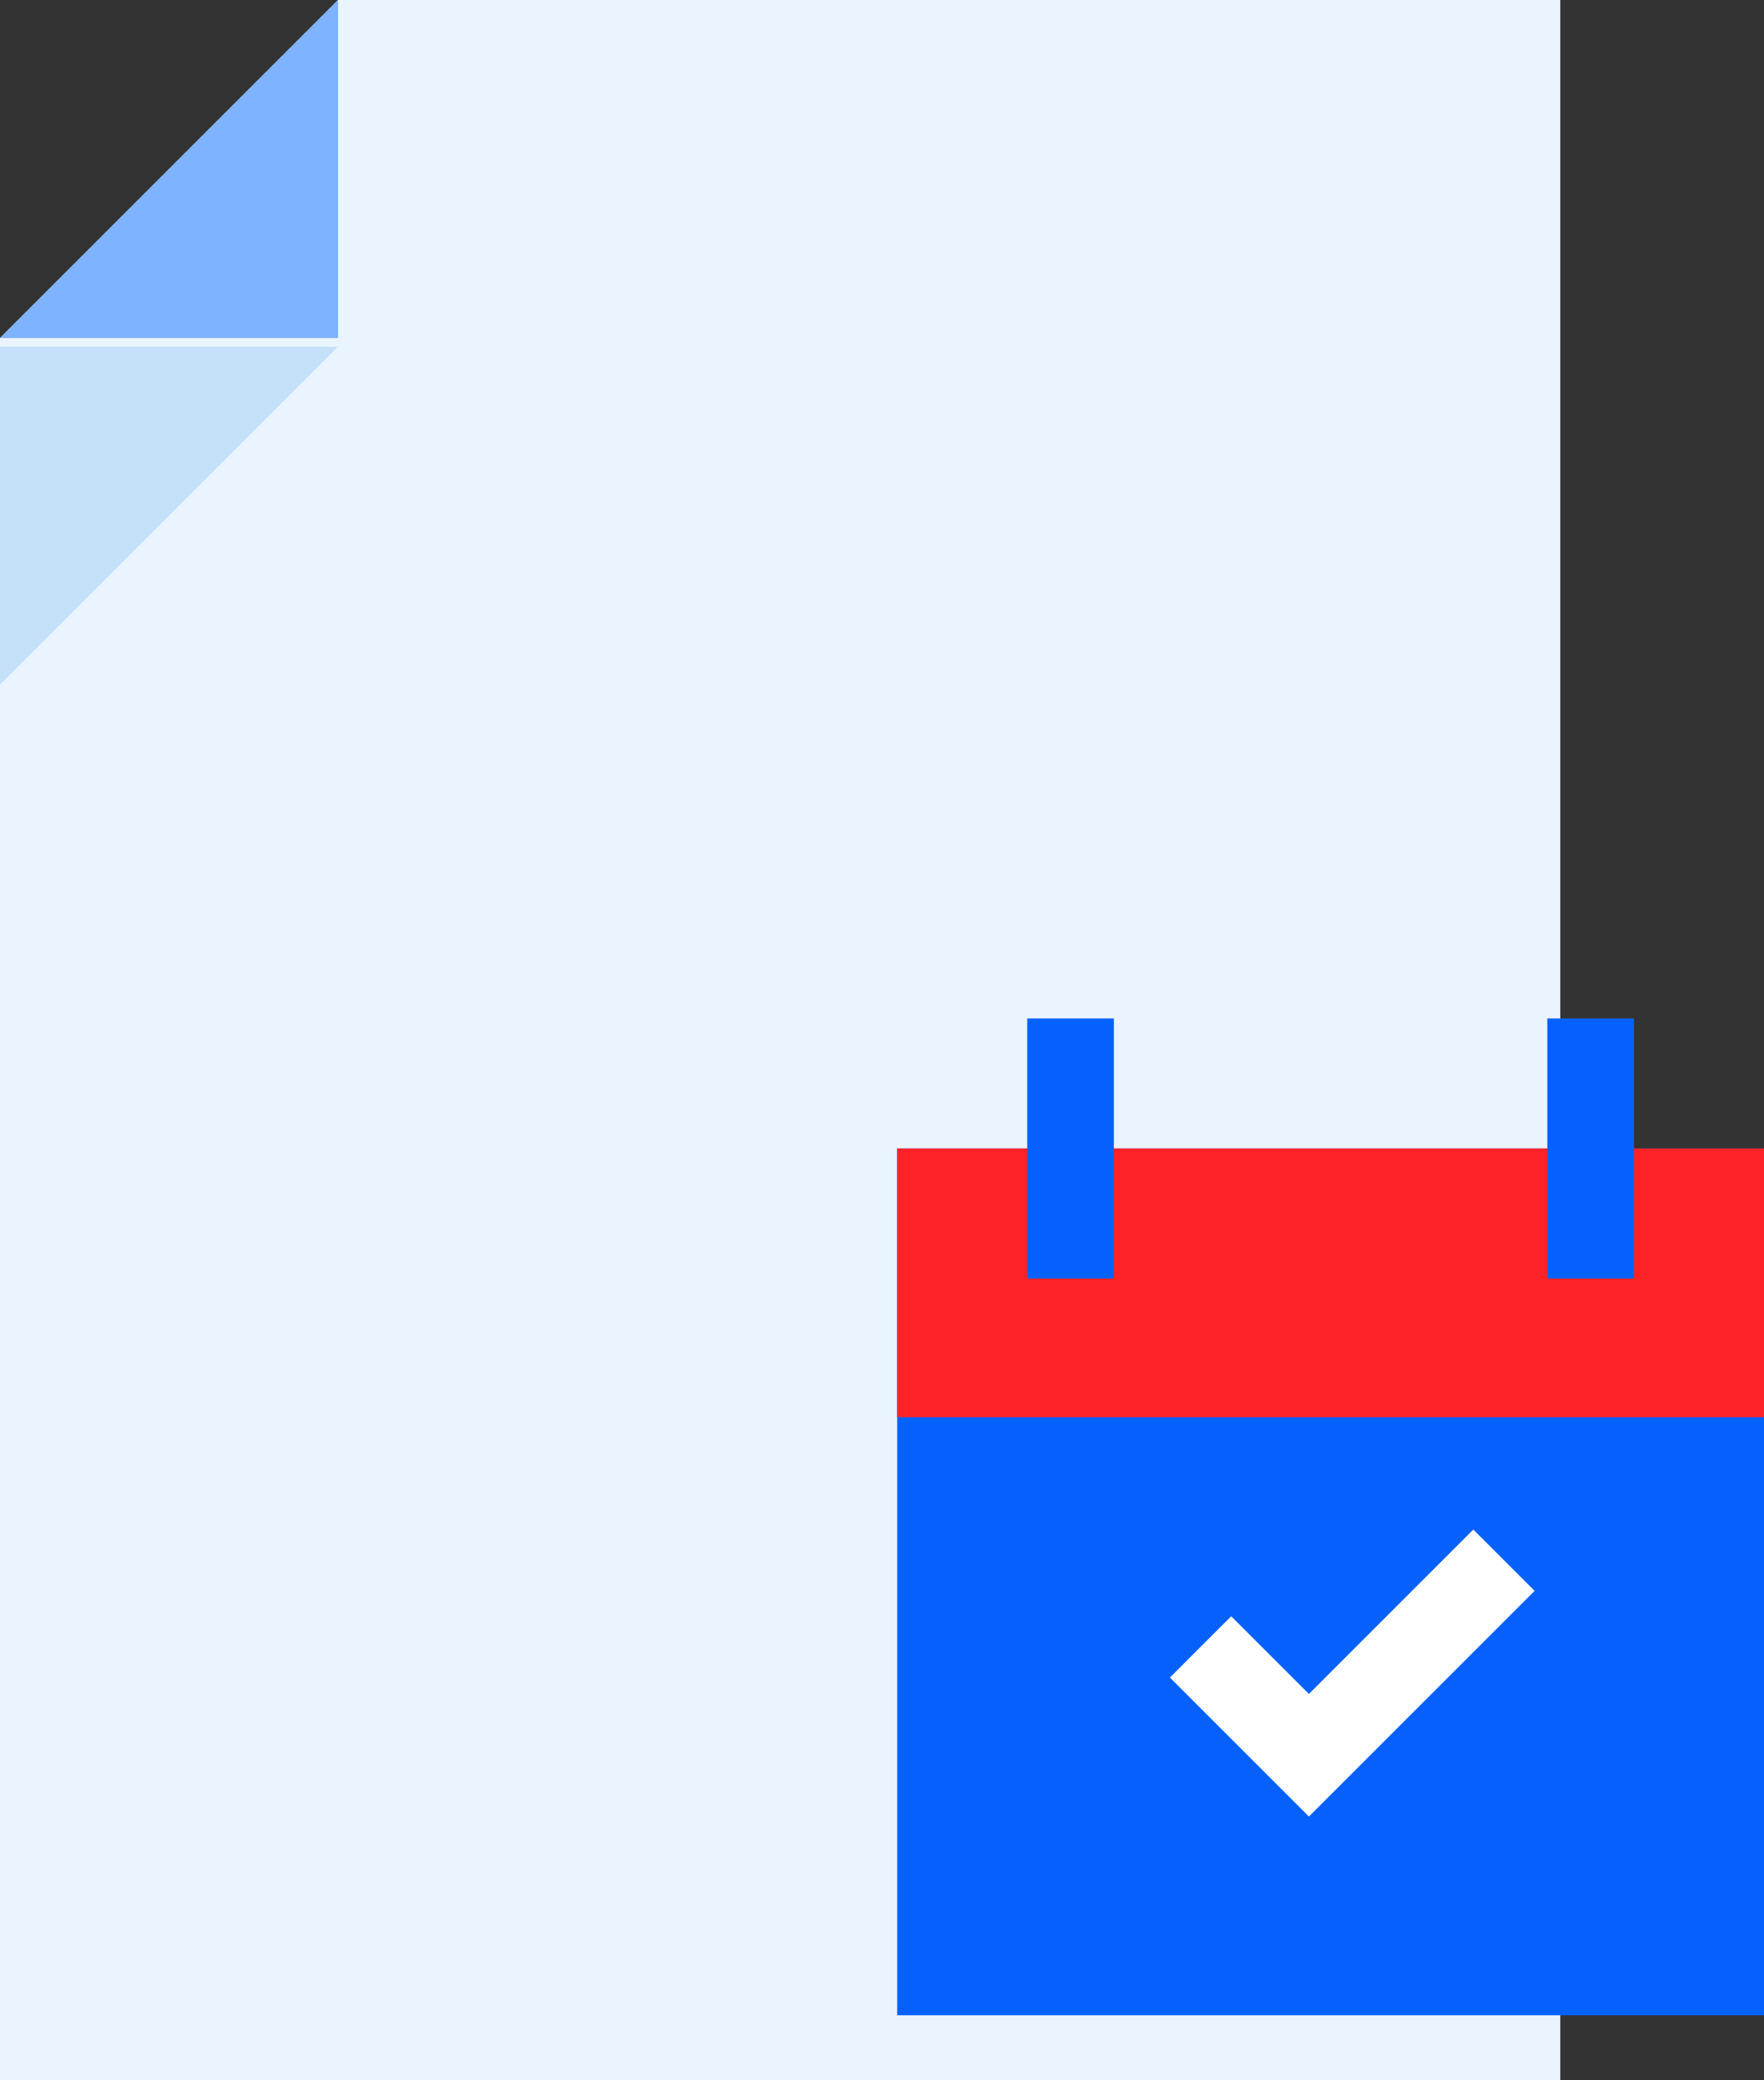 <svg xmlns="http://www.w3.org/2000/svg" xmlns:xlink="http://www.w3.org/1999/xlink" x="0px" y="0px" viewBox="0 0 40.7 48" style="enable-background:new 0 0 40.7 48;" xml:space="preserve"><rect x="0" y="0" width="40.7" height="48" fill="#333333" stroke="none"/><style type="text/css">	.st0{display:none;}	.st1{display:inline;}	.st2{fill:#E5E8EC;}	.st3{fill:#EAF4FE;}	.st4{fill:#C5E1F9;}	.st5{fill:#7EB3FF;}	.st6{fill:#FFAB01;}	.st7{fill:none;stroke:#FFFFFF;stroke-width:2;}	.st8{fill:#0561FC;stroke:#0561FC;stroke-width:2;}	.st9{fill:#FFFFFF;}	.st10{fill:none;stroke:#0561FC;stroke-width:2;}	.st11{fill:#0561FC;}	.st12{fill:#FD2227;}	.st13{fill:none;stroke:#0450CF;stroke-width:2.014;}	.st14{fill:#9AC7F7;}	.st15{fill:none;stroke:#282D33;stroke-width:2;}	.st16{fill:none;stroke:#7EB3FF;stroke-width:2;}	.st17{fill:#0450CF;}	.st18{fill:#FFC400;}	.st19{fill:none;stroke:#FFAB01;stroke-width:2;}	.st20{fill:#484F59;}	.st21{fill:#B2D2EA;}	.st22{fill:none;stroke:#9AC7F7;stroke-width:2;}	.st23{fill:#FFBF0D;}	.st24{fill:#9AC7F7;stroke:#9AC7F7;stroke-width:2;}	.st25{fill:none;stroke:#0450CF;stroke-width:2;}	.st26{fill:#7EB3FF;stroke:#7EB3FF;stroke-width:2;}	.st27{fill:none;stroke:#7EB3FF;stroke-width:5;stroke-linecap:round;}	.st28{fill:none;stroke:#C5E1F9;stroke-width:5;stroke-linecap:round;}</style><g id="Background"></g><g id="Square" class="st0">	<g class="st1">		<rect x="-4.7" y="0.1" class="st2" width="48" height="48"></rect>	</g>	<g id="Layer_4" class="st1">	</g></g><g id="Icons">	<g>		<g>			<polygon class="st3" points="7.8,0 0,7.8 0,48 36,48 36,0    "></polygon>			<g>				<polyline class="st4" points="0,15.8 0,8 7.8,8     "></polyline>			</g>			<g>				<polyline class="st5" points="7.8,0 7.8,7.8 0,7.8     "></polyline>			</g>		</g>		<polyline class="st11" points="37.7,26.5 40.7,26.5 40.7,46.5 20.7,46.5 20.7,26.5 22.7,26.5 37.7,26.5   "></polyline>		<polyline class="st12" points="37.7,26.5 40.7,26.5 40.7,32.7 20.7,32.7 20.7,26.5 22.7,26.5 37.7,26.5   "></polyline>		<line class="st10" x1="24.7" y1="29.5" x2="24.7" y2="23.5"></line>		<line class="st10" x1="36.7" y1="29.5" x2="36.7" y2="23.5"></line>		<polyline class="st7" points="27.7,38 30.2,40.5 34.7,36   "></polyline>	</g></g></svg>
